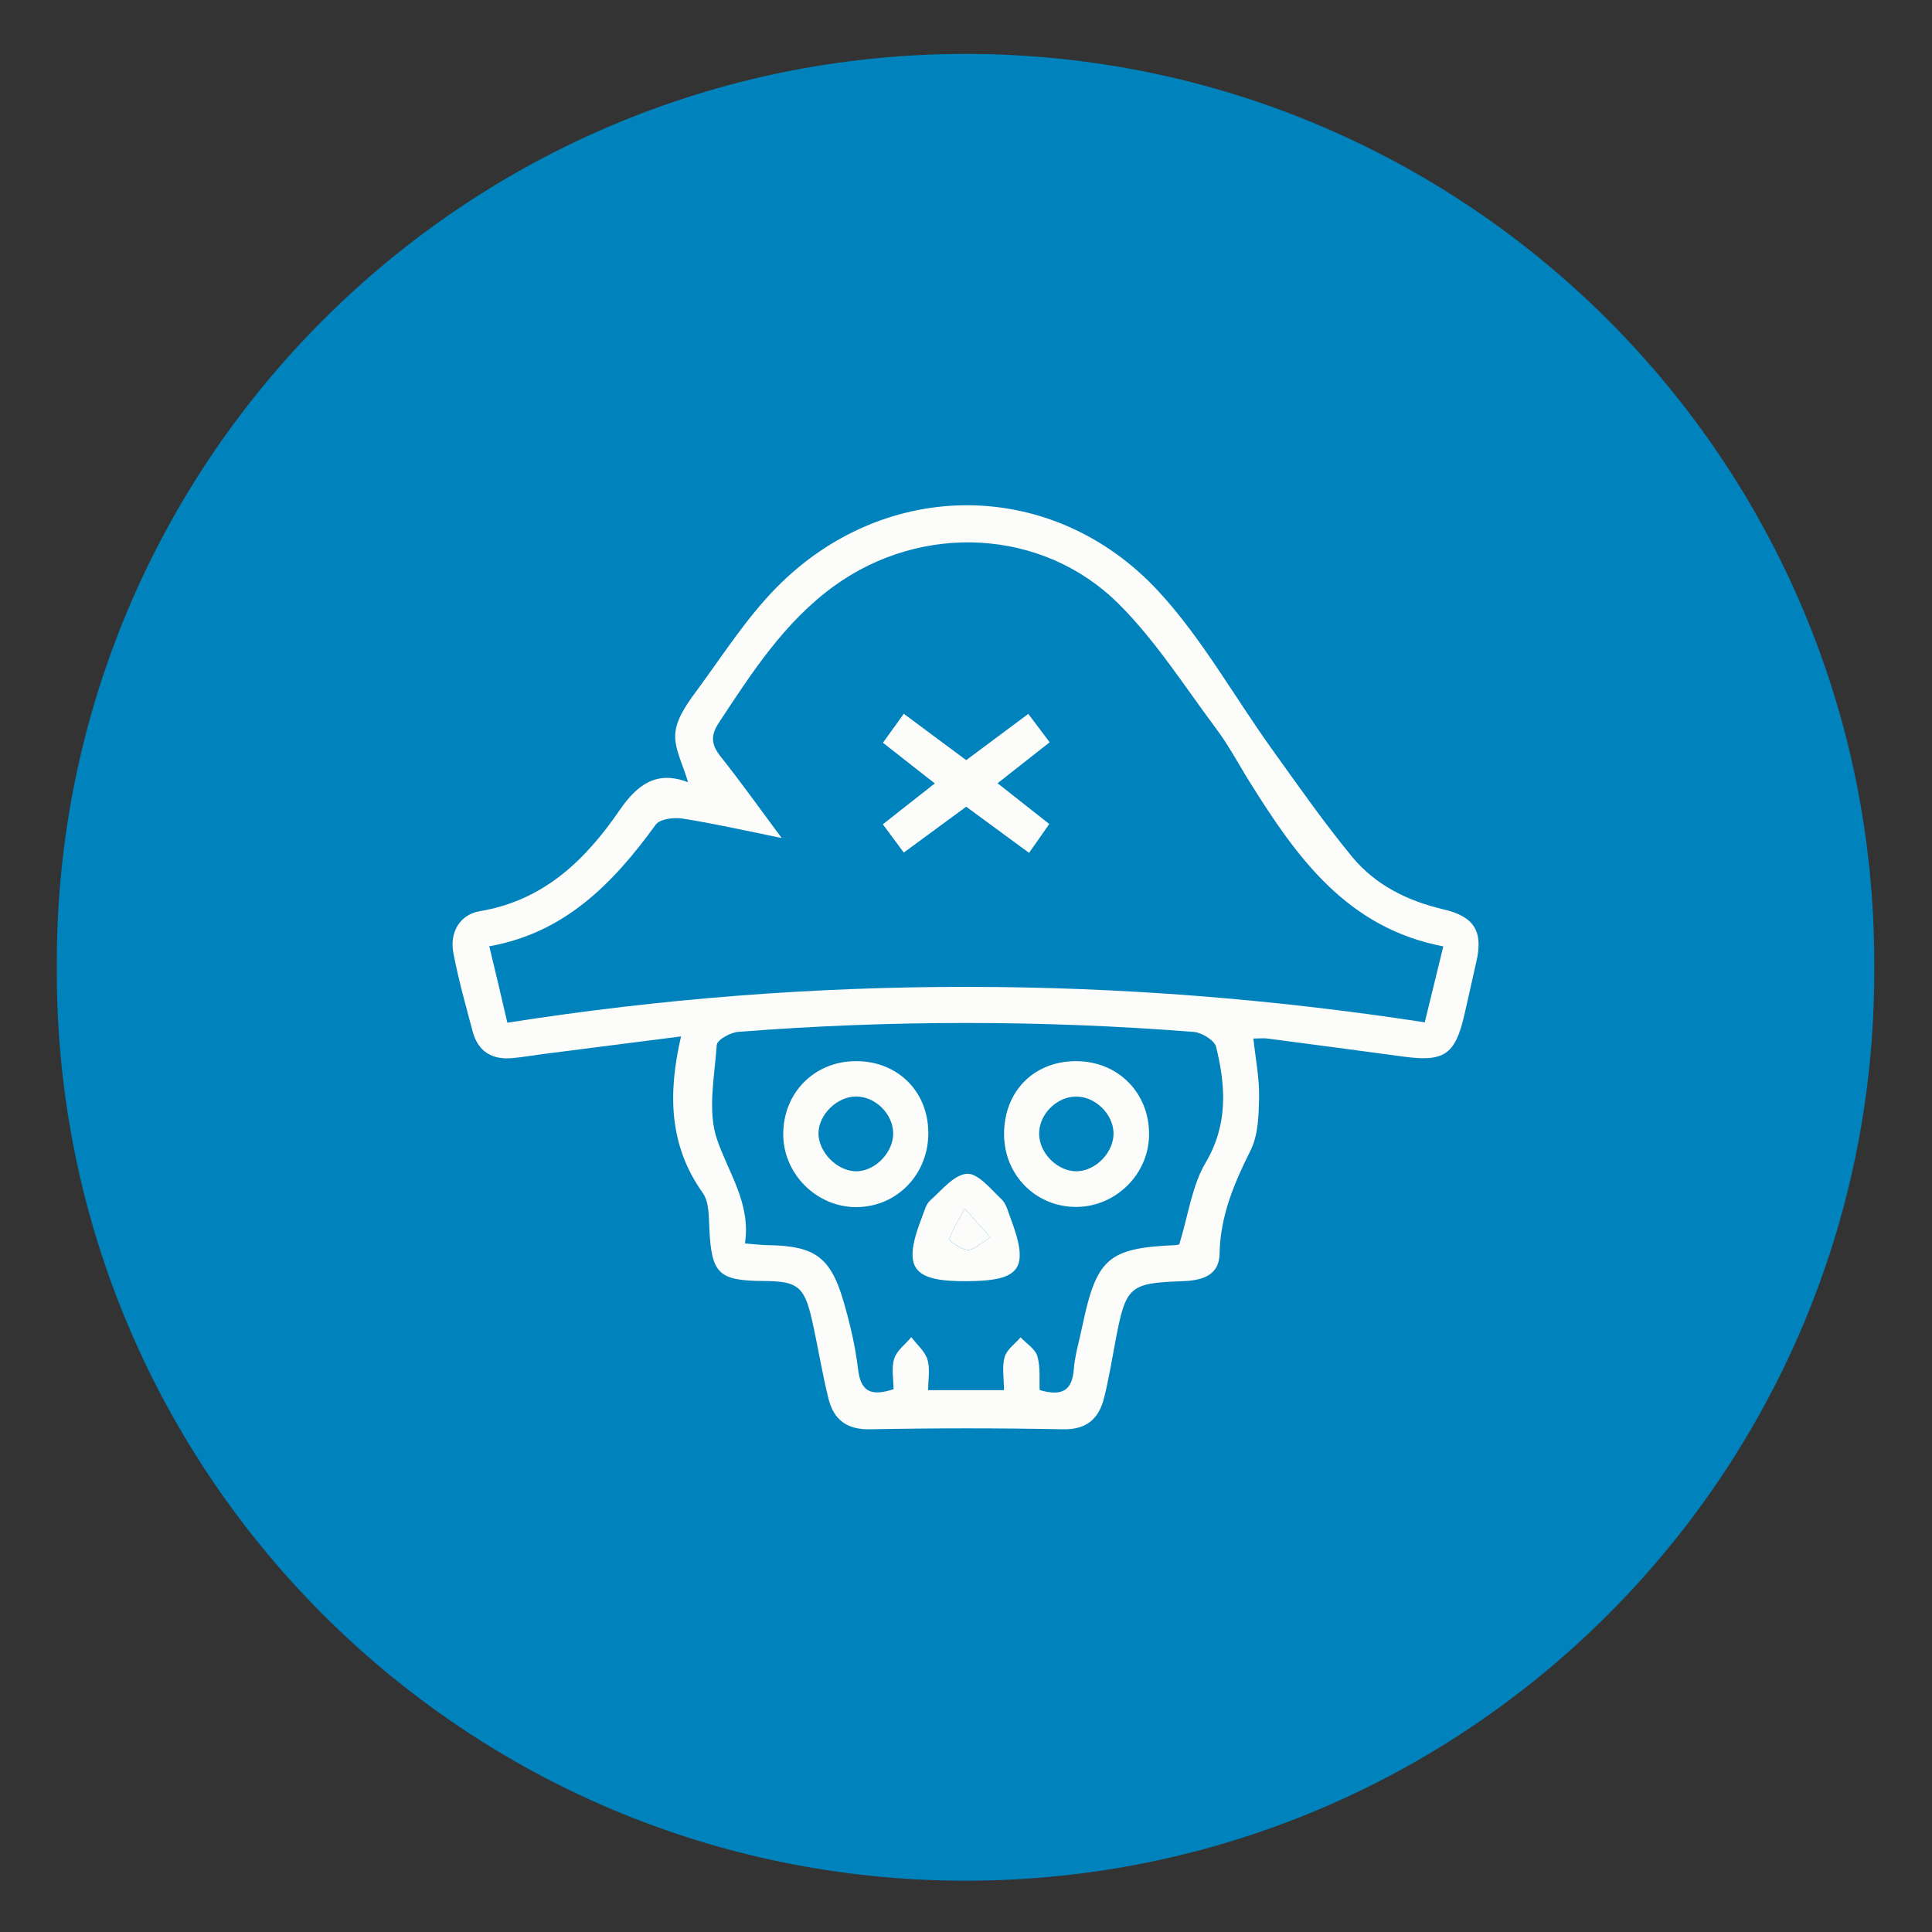 <svg xmlns="http://www.w3.org/2000/svg" xmlns:xlink="http://www.w3.org/1999/xlink" id="Capa_1" x="0px" y="0px" viewBox="0 0 200 200" style="enable-background:new 0 0 200 200;" xml:space="preserve">
<rect x="0" y="0" width="200" height="200" fill="#333333" stroke="none"/>
<style type="text/css">
	.st0{fill:#0082BD;}
	.st1{fill:#FCFCFB;}
</style>
<g>
	<path class="st0" d="M5.88,99.66v0.96c0,51.95,42.12,94.07,94.07,94.07h0c51.95,0,94.07-42.12,94.07-94.07v-0.97   c0-51.95-42.12-94.07-94.07-94.07h0C48,5.59,5.88,47.7,5.88,99.66z"></path>
	<g id="_x37_J6FWN_1_">
		<g>
			<path class="st1" d="M129.75,107.51c0.23,2.14,0.62,4.09,0.59,6.03c-0.03,1.87-0.08,3.94-0.88,5.55     c-1.71,3.42-3.14,6.78-3.21,10.7c-0.04,2.31-1.9,2.77-3.86,2.84c-5.46,0.19-5.84,0.54-6.88,5.99c-0.39,2.04-0.71,4.09-1.22,6.1     c-0.54,2.15-1.8,3.29-4.25,3.24c-6.66-0.13-13.32-0.13-19.97,0c-2.42,0.05-3.77-1-4.31-3.18c-0.67-2.71-1.1-5.48-1.72-8.2     c-0.78-3.42-1.5-3.95-4.96-3.97c-4.71-0.03-5.43-0.75-5.65-5.45c-0.06-1.24-0.02-2.73-0.67-3.65     c-3.48-4.89-3.65-10.21-2.26-16.22c-4.96,0.63-9.64,1.23-14.32,1.83c-1.07,0.14-2.13,0.33-3.21,0.42     c-2.06,0.17-3.49-0.7-4.04-2.76c-0.72-2.7-1.48-5.4-2-8.14c-0.41-2.17,0.71-3.98,2.76-4.32c6.6-1.1,10.92-5.3,14.45-10.45     c1.88-2.75,3.93-4.12,7.09-2.89c-0.51-1.81-1.52-3.59-1.31-5.22c0.21-1.65,1.46-3.26,2.52-4.7c2.55-3.49,4.93-7.18,7.93-10.23     c11.29-11.47,28.7-11.41,39.61,0.44c4.47,4.86,7.76,10.8,11.64,16.21c2.73,3.8,5.41,7.65,8.38,11.25     c2.41,2.91,5.75,4.55,9.44,5.41c3.19,0.74,4.12,2.29,3.39,5.43c-0.43,1.84-0.82,3.7-1.25,5.54c-0.95,4.08-2.1,4.84-6.29,4.27     c-4.72-0.64-9.43-1.26-14.15-1.88C130.71,107.46,130.28,107.51,129.75,107.51z M149.41,97.97c-9.99-1.91-15.19-9.25-20.03-17     c-1.15-1.83-2.16-3.77-3.45-5.49c-3.28-4.39-6.26-9.11-10.11-12.95c-7.9-7.87-20.39-8.42-29.44-1.89     c-5.15,3.72-8.53,8.96-11.96,14.17c-0.9,1.36-0.78,2.3,0.19,3.52c2.06,2.59,3.98,5.29,6.31,8.42c-3.8-0.77-7.01-1.5-10.26-2.01     c-0.9-0.14-2.35,0.03-2.78,0.63c-4.39,6.05-9.38,11.19-17.23,12.59c0.35,1.47,0.64,2.67,0.93,3.88c0.3,1.28,0.6,2.57,0.94,4.03     c31.82-4.99,63.39-4.89,94.97-0.04C148.16,103.09,148.74,100.74,149.41,97.97z M122.08,128.81c0.95-3.1,1.32-6.07,2.71-8.42     c2.35-3.97,2.11-7.93,1.1-12.02c-0.17-0.69-1.5-1.49-2.35-1.55c-15.71-1.23-31.43-1.23-47.14,0c-0.8,0.06-2.16,0.83-2.2,1.35     c-0.23,3.28-0.98,6.86,0.03,9.79c1.21,3.51,3.51,6.63,2.89,10.76c1,0.08,1.7,0.17,2.39,0.18c4.88,0.07,6.51,1.24,7.87,6.01     c0.64,2.24,1.18,4.55,1.45,6.86c0.29,2.41,1.46,2.76,3.67,2.04c0-1.06-0.24-2.2,0.07-3.17c0.27-0.84,1.16-1.49,1.77-2.22     c0.58,0.77,1.41,1.46,1.67,2.32c0.29,0.97,0.07,2.09,0.07,3.17c2.78,0,5.22,0,7.85,0c0-1.3-0.22-2.44,0.07-3.43     c0.22-0.78,1.08-1.37,1.65-2.04c0.6,0.64,1.52,1.2,1.74,1.96c0.33,1.13,0.18,2.41,0.24,3.5c2.33,0.68,3.36,0.04,3.53-2.15     c0.12-1.51,0.58-3,0.89-4.5c1.46-6.98,2.69-8.05,9.55-8.35C121.88,128.88,122.14,128.8,122.08,128.81z"></path>
			<path class="st1" d="M106.45,73.9c0.75,0.99,1.38,1.84,2.21,2.94c-1.74,1.37-3.41,2.68-5.39,4.24c1.83,1.44,3.54,2.79,5.35,4.22     c-0.71,1.01-1.32,1.88-2.09,2.99c-2.18-1.6-4.32-3.17-6.51-4.78c-2.13,1.56-4.22,3.11-6.46,4.75c-0.72-0.97-1.38-1.87-2.17-2.93     c1.79-1.41,3.46-2.72,5.38-4.23c-1.83-1.43-3.49-2.73-5.37-4.21c0.71-0.98,1.37-1.9,2.16-3c2.2,1.64,4.28,3.18,6.46,4.8     C102.17,77.09,104.24,75.54,106.45,73.9z"></path>
			<path class="st1" d="M96.1,117.26c0.02,4.28-3.21,7.65-7.39,7.7c-4.12,0.05-7.62-3.4-7.63-7.52c-0.01-4.3,3.19-7.55,7.46-7.59     C92.88,109.81,96.07,112.93,96.1,117.26z M92.46,117.29c-0.03-2-1.86-3.79-3.85-3.78c-1.95,0-3.86,1.87-3.88,3.79     c-0.02,2.01,2.03,4.03,4.02,3.95C90.68,121.17,92.5,119.24,92.46,117.29z"></path>
			<path class="st1" d="M103.94,117.42c-0.01-4.41,3.04-7.54,7.39-7.57c4.4-0.03,7.7,3.3,7.62,7.7c-0.07,4.02-3.44,7.35-7.48,7.39     C107.26,124.98,103.95,121.67,103.94,117.42z M111.3,113.52c-2,0.06-3.77,1.91-3.73,3.89c0.03,1.97,1.89,3.83,3.83,3.84     c2.04,0.01,3.97-2.02,3.87-4.06C115.16,115.2,113.27,113.45,111.3,113.52z"></path>
			<path class="st1" d="M100.07,132.63c-5.71,0.03-6.68-1.37-4.6-6.7c0.23-0.58,0.39-1.29,0.83-1.67c1.2-1.06,2.48-2.68,3.81-2.75     c1.15-0.06,2.47,1.6,3.58,2.65c0.48,0.45,0.66,1.26,0.92,1.93C106.58,131.32,105.7,132.6,100.07,132.63z M102.53,128.1     c-1.15-1.29-1.9-2.13-2.66-2.98c-0.56,1.04-1.22,2.05-1.59,3.16c-0.06,0.17,1.21,1.07,1.9,1.11     C100.78,129.43,101.43,128.74,102.53,128.1z"></path>
			<path class="st1" d="M102.53,128.1c-1.09,0.64-1.75,1.32-2.35,1.29c-0.69-0.04-1.95-0.95-1.9-1.11c0.37-1.11,1.03-2.12,1.59-3.16     C100.62,125.97,101.38,126.82,102.53,128.1z"></path>
		</g>
	</g>
</g>
</svg>